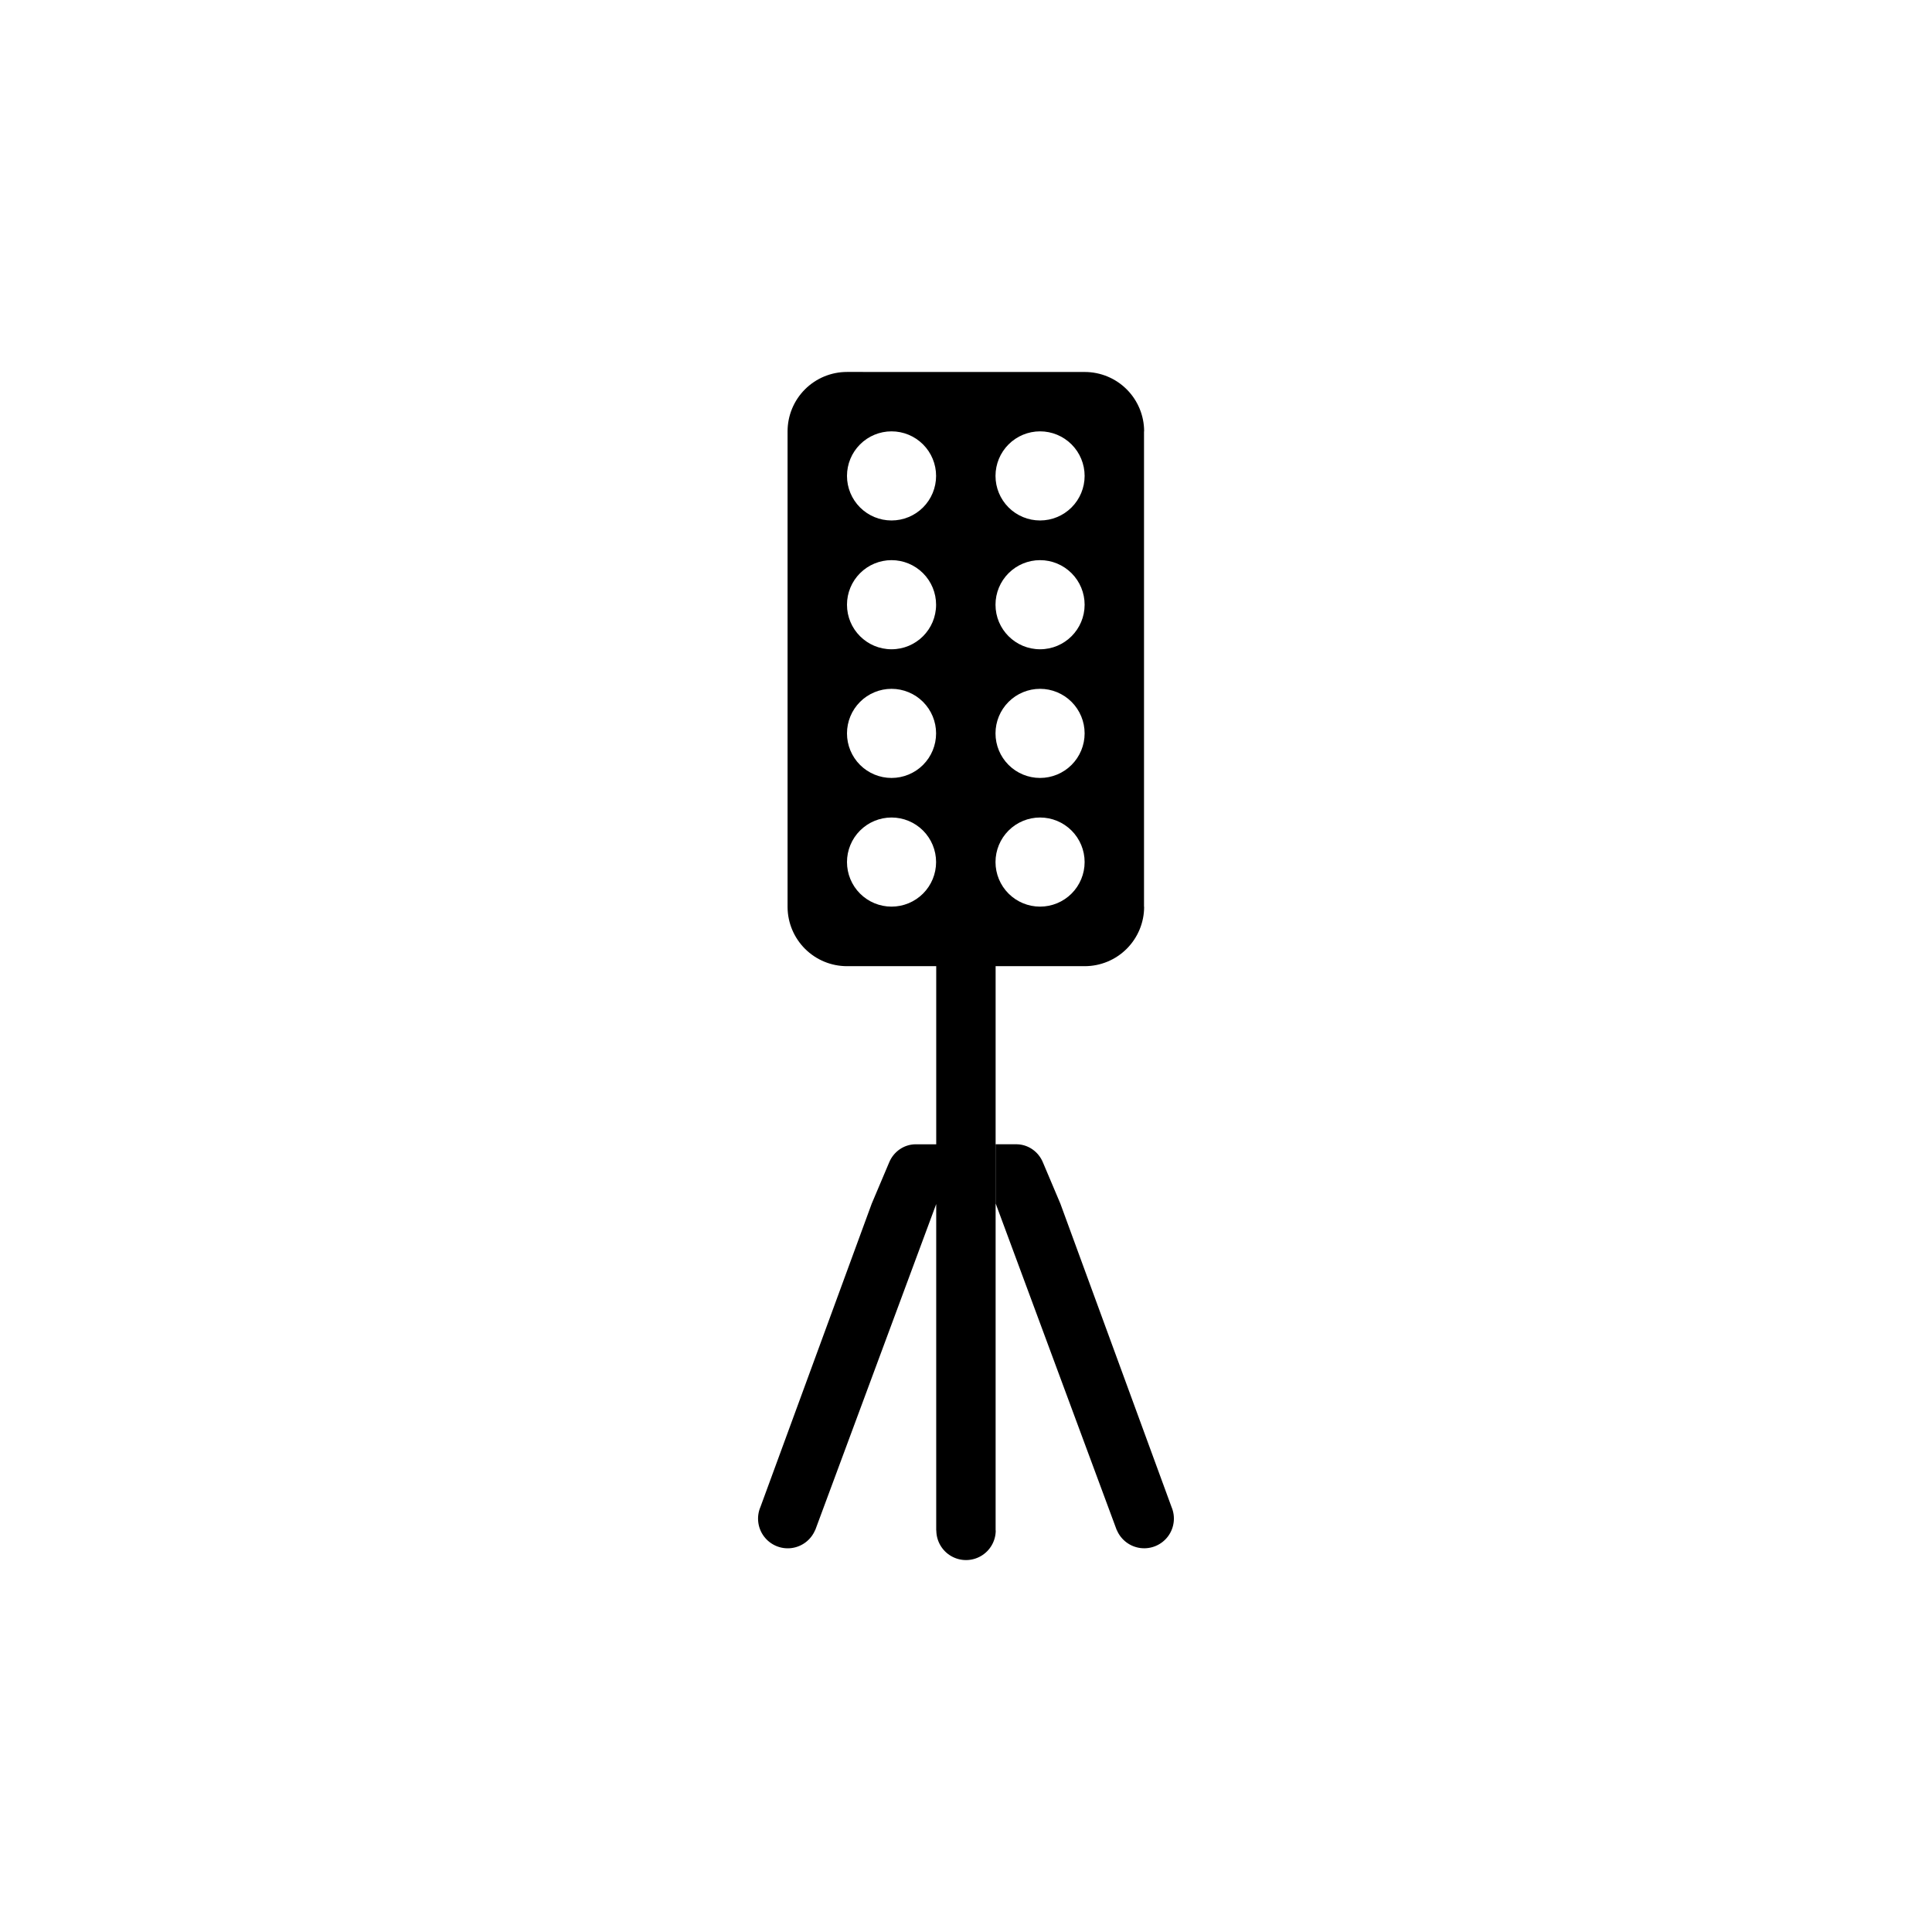 <?xml version="1.0" encoding="UTF-8"?>
<!-- Uploaded to: SVG Repo, www.svgrepo.com, Generator: SVG Repo Mixer Tools -->
<svg fill="#000000" width="800px" height="800px" version="1.1" viewBox="144 144 512 512" xmlns="http://www.w3.org/2000/svg">
 <path d="m368.46 242.57c-4.176 0-8.18 1.66-11.133 4.609-2.953 2.953-4.613 6.957-4.613 11.133v126.11c0.031 4.156 1.707 8.129 4.656 11.055 2.949 2.926 6.934 4.57 11.09 4.57h23.648v47.203h-5.566c-3.035 0.059-5.715 1.965-6.887 4.766-1.551 3.652-4.644 10.977-4.644 10.977l-29.488 80.379h-0.004c-1.098 2.586-0.738 5.562 0.953 7.809 1.695 2.25 4.461 3.426 7.258 3.078 2.785-0.348 5.176-2.152 6.273-4.738h0.031l32.074-86.438v86.5h0.031-0.004c0.008 2.805 1.508 5.394 3.938 6.797 2.434 1.406 5.438 1.406 7.871 0 2.43-1.402 3.93-3.992 3.938-6.797h-0.031v-149.54h23.617l-0.004 0.004c4.176 0 8.184-1.66 11.133-4.613 2.953-2.953 4.613-6.957 4.613-11.133h-0.031v-125.98h0.031c0-4.176-1.66-8.18-4.613-11.133-2.949-2.953-6.957-4.609-11.133-4.609zm11.809 15.742h-0.004c3.133 0 6.137 1.246 8.352 3.461 2.215 2.215 3.457 5.219 3.457 8.348 0 3.133-1.242 6.137-3.457 8.352-2.215 2.215-5.219 3.457-8.352 3.457-3.129 0-6.133-1.242-8.348-3.457-2.215-2.215-3.457-5.219-3.457-8.352 0-3.129 1.242-6.133 3.457-8.348 2.215-2.215 5.219-3.461 8.348-3.461zm39.359 0c3.129 0 6.133 1.246 8.348 3.461 2.215 2.215 3.461 5.219 3.461 8.348 0 3.133-1.246 6.137-3.461 8.352-2.215 2.215-5.219 3.457-8.348 3.457-3.133 0-6.137-1.242-8.352-3.457s-3.457-5.219-3.457-8.352c0-3.129 1.242-6.133 3.457-8.348 2.215-2.215 5.219-3.461 8.352-3.461zm-39.359 34.133h-0.004c3.133 0 6.137 1.246 8.352 3.461 2.215 2.215 3.457 5.215 3.457 8.348 0 6.523-5.285 11.809-11.809 11.809-6.519 0-11.805-5.285-11.805-11.809 0-3.133 1.242-6.133 3.457-8.348 2.215-2.215 5.219-3.461 8.348-3.461zm39.359 0c3.129 0 6.133 1.246 8.348 3.461 2.215 2.215 3.461 5.215 3.461 8.348-0.004 6.523-5.289 11.809-11.809 11.809-6.523 0-11.809-5.285-11.809-11.809 0-3.133 1.242-6.133 3.457-8.348s5.219-3.461 8.352-3.461zm-39.359 34.102h-0.004c3.133 0 6.137 1.246 8.352 3.461 2.215 2.215 3.457 5.219 3.457 8.348 0 3.133-1.242 6.137-3.457 8.352-2.215 2.215-5.219 3.457-8.352 3.457-3.129 0-6.133-1.242-8.348-3.457-2.215-2.215-3.457-5.219-3.457-8.352 0-3.129 1.242-6.133 3.457-8.348 2.215-2.215 5.219-3.461 8.348-3.461zm39.359 0c3.129 0 6.133 1.246 8.348 3.461 2.215 2.215 3.461 5.219 3.461 8.348 0 3.133-1.246 6.137-3.461 8.352-2.215 2.215-5.219 3.457-8.348 3.457-3.133 0-6.137-1.242-8.352-3.457-2.215-2.215-3.457-5.219-3.457-8.352 0-3.129 1.242-6.133 3.457-8.348 2.215-2.215 5.219-3.461 8.352-3.461zm-39.359 34.102h-0.004c3.133 0 6.137 1.246 8.352 3.461 2.215 2.215 3.457 5.219 3.457 8.348 0 3.133-1.242 6.137-3.457 8.352-2.215 2.215-5.219 3.457-8.352 3.457-3.129 0-6.133-1.242-8.348-3.457-2.215-2.215-3.457-5.219-3.457-8.352 0-3.129 1.242-6.133 3.457-8.348 2.215-2.215 5.219-3.461 8.348-3.461zm39.359 0c3.129 0 6.133 1.246 8.348 3.461 2.215 2.215 3.461 5.219 3.461 8.348 0 3.133-1.246 6.137-3.461 8.352-2.215 2.215-5.219 3.457-8.348 3.457-3.133 0-6.137-1.242-8.352-3.457s-3.457-5.219-3.457-8.352c0-3.129 1.242-6.133 3.457-8.348s5.219-3.461 8.352-3.461zm-11.746 86.594v15.742l32.074 86.531h0.031-0.004c1.102 2.594 3.508 4.402 6.305 4.738 2.785 0.336 5.535-0.836 7.227-3.078 1.688-2.246 2.051-5.223 0.953-7.809l-29.457-80.379s-3.09-7.324-4.644-10.977c-1.172-2.801-3.852-4.707-6.887-4.766z"/>
</svg>